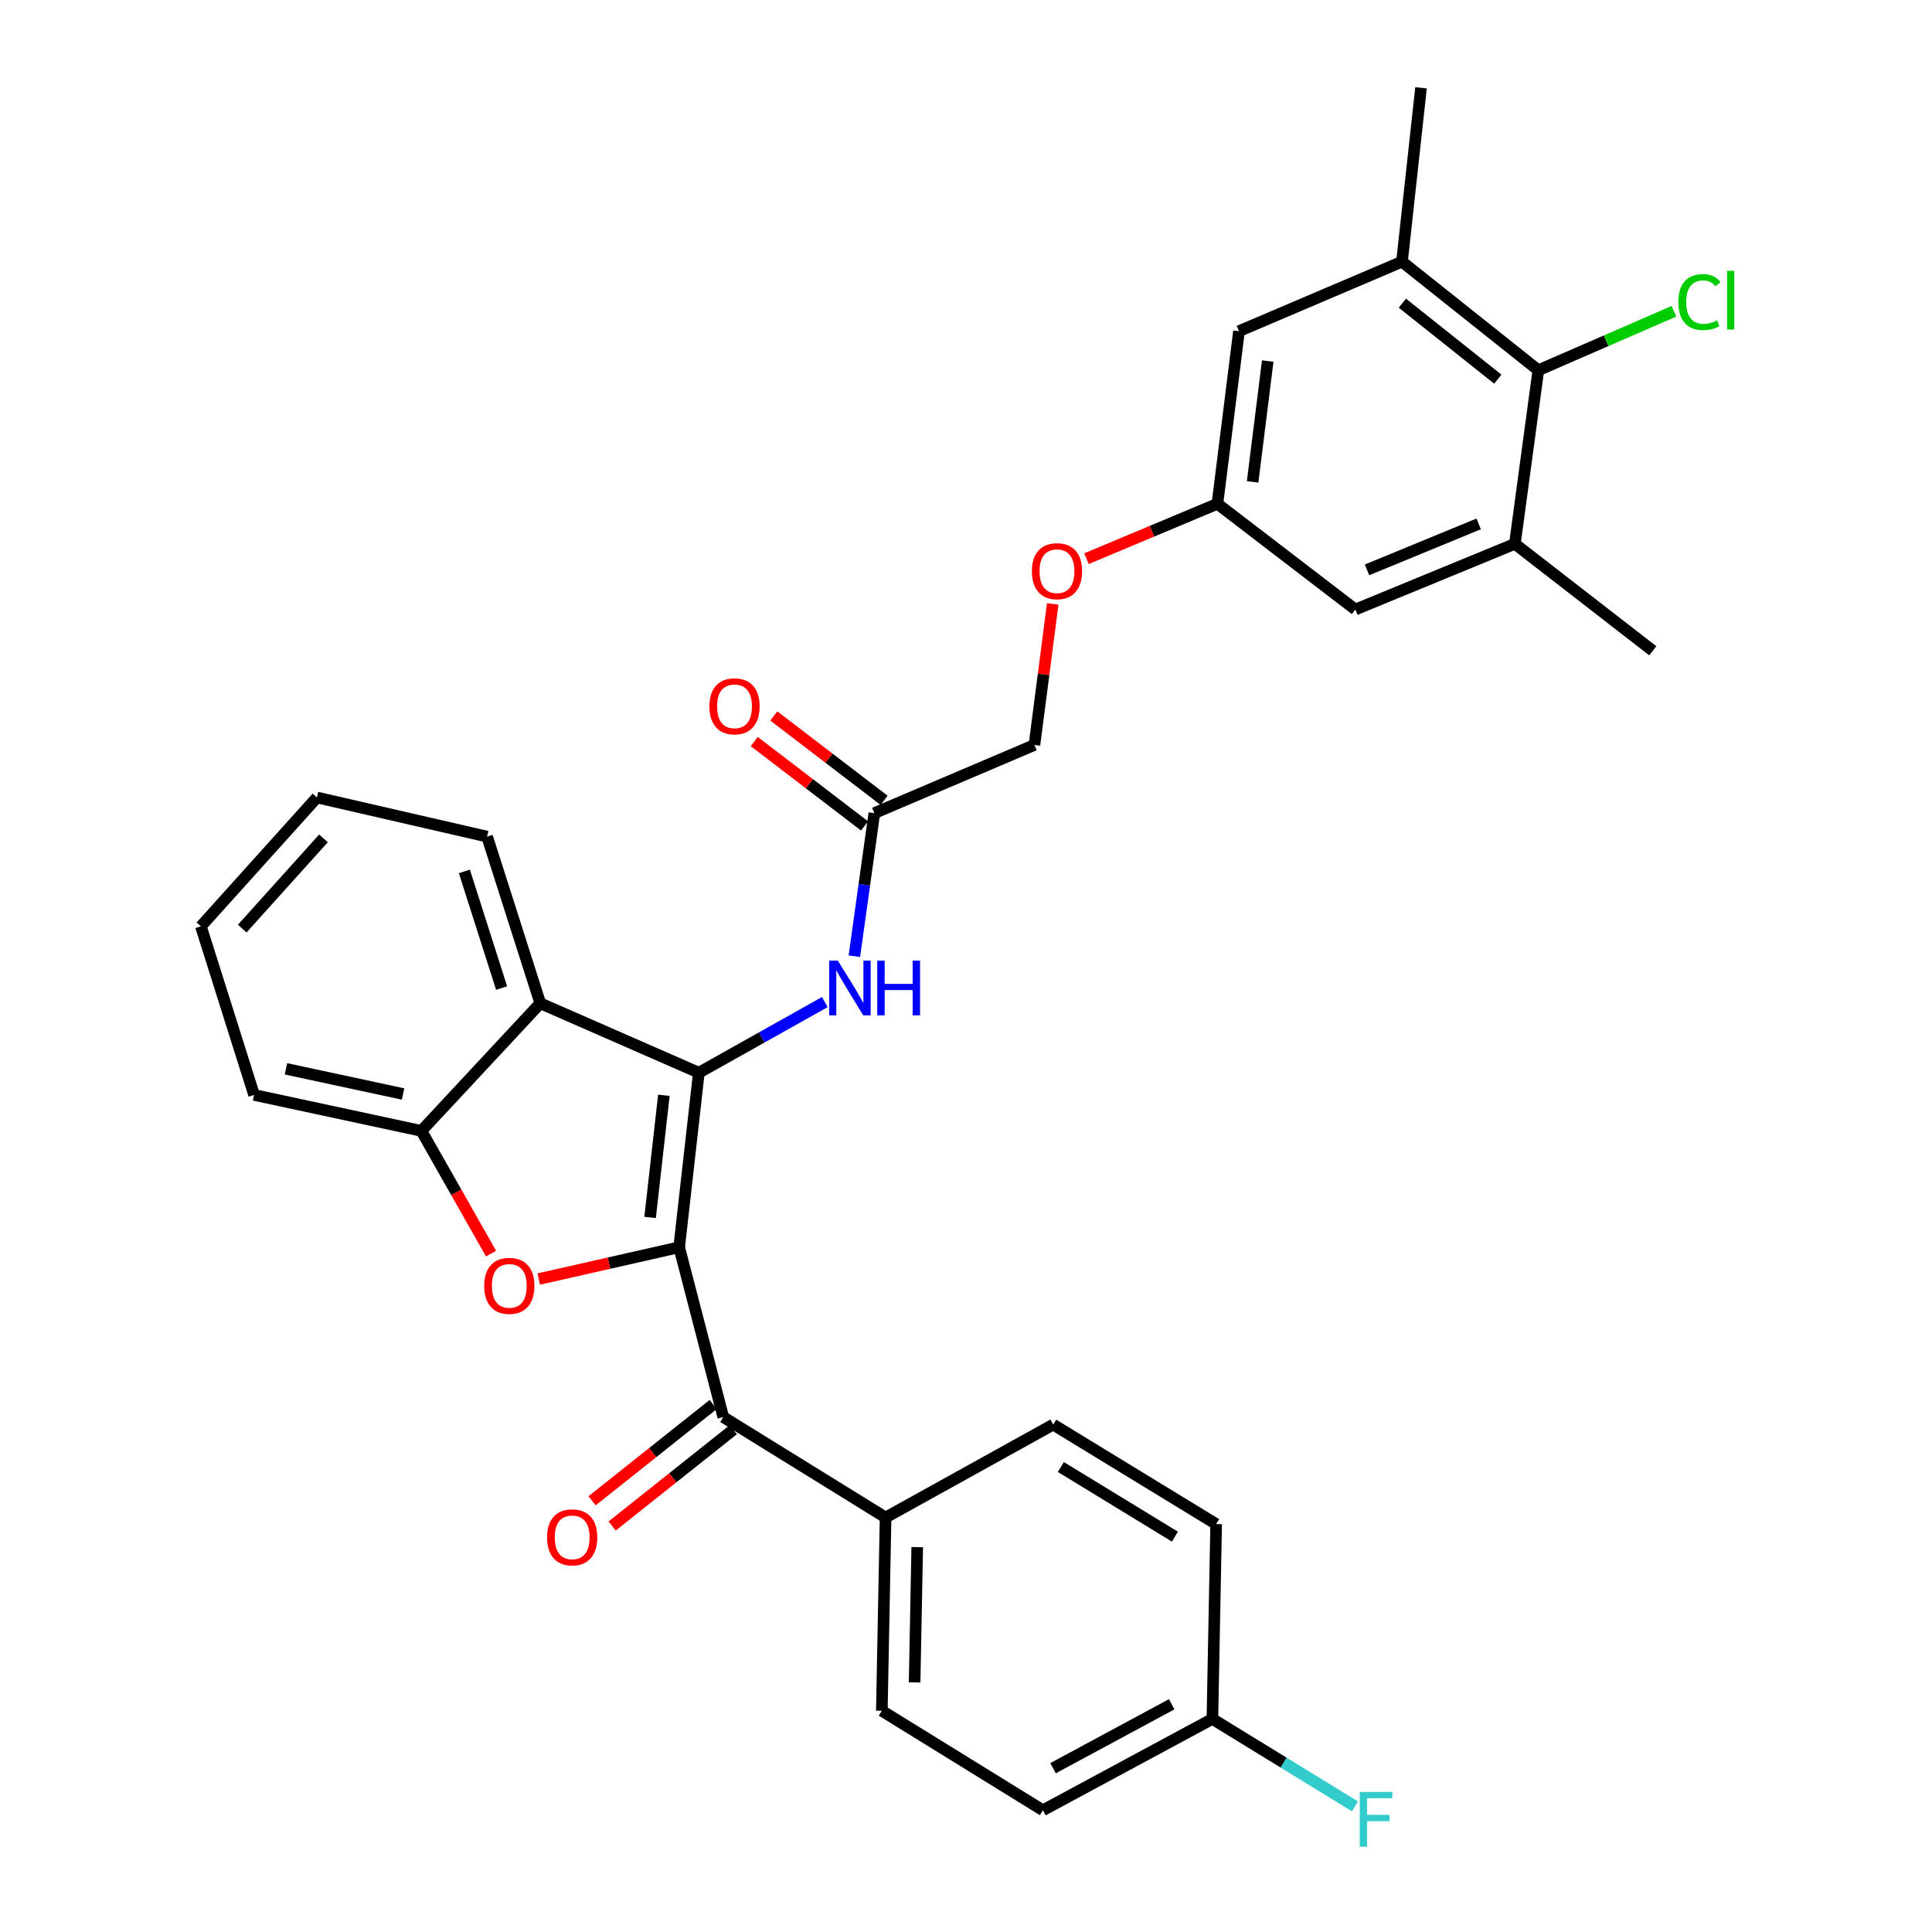 <?xml version='1.0' encoding='iso-8859-1'?>
<svg version='1.1' baseProfile='full'
              xmlns='http://www.w3.org/2000/svg'
                      xmlns:rdkit='http://www.rdkit.org/xml'
                      xmlns:xlink='http://www.w3.org/1999/xlink'
                  xml:space='preserve'
width='1000px' height='1000px' viewBox='0 0 1000 1000'>
<!-- END OF HEADER -->
<rect style='opacity:1.0;fill:#FFFFFF;stroke:none' width='1000' height='1000' x='0' y='0'> </rect>
<path class='bond-0' d='M 351.529,645.575 L 361.72,555.238' style='fill:none;fill-rule:evenodd;stroke:#000000;stroke-width:6px;stroke-linecap:butt;stroke-linejoin:miter;stroke-opacity:1' />
<path class='bond-0' d='M 336.487,630.155 L 343.621,566.919' style='fill:none;fill-rule:evenodd;stroke:#000000;stroke-width:6px;stroke-linecap:butt;stroke-linejoin:miter;stroke-opacity:1' />
<path class='bond-1' d='M 351.529,645.575 L 315.196,653.803' style='fill:none;fill-rule:evenodd;stroke:#000000;stroke-width:6px;stroke-linecap:butt;stroke-linejoin:miter;stroke-opacity:1' />
<path class='bond-1' d='M 315.196,653.803 L 278.864,662.03' style='fill:none;fill-rule:evenodd;stroke:#FF0000;stroke-width:6px;stroke-linecap:butt;stroke-linejoin:miter;stroke-opacity:1' />
<path class='bond-3' d='M 351.529,645.575 L 374.357,733.476' style='fill:none;fill-rule:evenodd;stroke:#000000;stroke-width:6px;stroke-linecap:butt;stroke-linejoin:miter;stroke-opacity:1' />
<path class='bond-2' d='M 361.72,555.238 L 279.647,519.292' style='fill:none;fill-rule:evenodd;stroke:#000000;stroke-width:6px;stroke-linecap:butt;stroke-linejoin:miter;stroke-opacity:1' />
<path class='bond-5' d='M 361.72,555.238 L 394.33,536.949' style='fill:none;fill-rule:evenodd;stroke:#000000;stroke-width:6px;stroke-linecap:butt;stroke-linejoin:miter;stroke-opacity:1' />
<path class='bond-5' d='M 394.33,536.949 L 426.939,518.661' style='fill:none;fill-rule:evenodd;stroke:#0000FF;stroke-width:6px;stroke-linecap:butt;stroke-linejoin:miter;stroke-opacity:1' />
<path class='bond-4' d='M 254.172,648.861 L 236.142,617.104' style='fill:none;fill-rule:evenodd;stroke:#FF0000;stroke-width:6px;stroke-linecap:butt;stroke-linejoin:miter;stroke-opacity:1' />
<path class='bond-4' d='M 236.142,617.104 L 218.112,585.347' style='fill:none;fill-rule:evenodd;stroke:#000000;stroke-width:6px;stroke-linecap:butt;stroke-linejoin:miter;stroke-opacity:1' />
<path class='bond-25' d='M 279.647,519.292 L 252.122,433.031' style='fill:none;fill-rule:evenodd;stroke:#000000;stroke-width:6px;stroke-linecap:butt;stroke-linejoin:miter;stroke-opacity:1' />
<path class='bond-25' d='M 259.631,511.422 L 240.364,451.04' style='fill:none;fill-rule:evenodd;stroke:#000000;stroke-width:6px;stroke-linecap:butt;stroke-linejoin:miter;stroke-opacity:1' />
<path class='bond-31' d='M 279.647,519.292 L 218.112,585.347' style='fill:none;fill-rule:evenodd;stroke:#000000;stroke-width:6px;stroke-linecap:butt;stroke-linejoin:miter;stroke-opacity:1' />
<path class='bond-10' d='M 374.357,733.476 L 458.376,785.459' style='fill:none;fill-rule:evenodd;stroke:#000000;stroke-width:6px;stroke-linecap:butt;stroke-linejoin:miter;stroke-opacity:1' />
<path class='bond-14' d='M 369.168,726.95 L 337.816,751.876' style='fill:none;fill-rule:evenodd;stroke:#000000;stroke-width:6px;stroke-linecap:butt;stroke-linejoin:miter;stroke-opacity:1' />
<path class='bond-14' d='M 337.816,751.876 L 306.464,776.802' style='fill:none;fill-rule:evenodd;stroke:#FF0000;stroke-width:6px;stroke-linecap:butt;stroke-linejoin:miter;stroke-opacity:1' />
<path class='bond-14' d='M 379.546,740.003 L 348.194,764.929' style='fill:none;fill-rule:evenodd;stroke:#000000;stroke-width:6px;stroke-linecap:butt;stroke-linejoin:miter;stroke-opacity:1' />
<path class='bond-14' d='M 348.194,764.929 L 316.842,789.855' style='fill:none;fill-rule:evenodd;stroke:#FF0000;stroke-width:6px;stroke-linecap:butt;stroke-linejoin:miter;stroke-opacity:1' />
<path class='bond-26' d='M 218.112,585.347 L 131.518,566.735' style='fill:none;fill-rule:evenodd;stroke:#000000;stroke-width:6px;stroke-linecap:butt;stroke-linejoin:miter;stroke-opacity:1' />
<path class='bond-26' d='M 208.627,566.252 L 148.011,553.223' style='fill:none;fill-rule:evenodd;stroke:#000000;stroke-width:6px;stroke-linecap:butt;stroke-linejoin:miter;stroke-opacity:1' />
<path class='bond-9' d='M 442.215,494.936 L 447.382,457.906' style='fill:none;fill-rule:evenodd;stroke:#0000FF;stroke-width:6px;stroke-linecap:butt;stroke-linejoin:miter;stroke-opacity:1' />
<path class='bond-9' d='M 447.382,457.906 L 452.548,420.876' style='fill:none;fill-rule:evenodd;stroke:#000000;stroke-width:6px;stroke-linecap:butt;stroke-linejoin:miter;stroke-opacity:1' />
<path class='bond-6' d='M 796.239,191.638 L 725.663,135.449' style='fill:none;fill-rule:evenodd;stroke:#000000;stroke-width:6px;stroke-linecap:butt;stroke-linejoin:miter;stroke-opacity:1' />
<path class='bond-6' d='M 775.266,196.256 L 725.863,156.924' style='fill:none;fill-rule:evenodd;stroke:#000000;stroke-width:6px;stroke-linecap:butt;stroke-linejoin:miter;stroke-opacity:1' />
<path class='bond-19' d='M 796.239,191.638 L 831.333,176.372' style='fill:none;fill-rule:evenodd;stroke:#000000;stroke-width:6px;stroke-linecap:butt;stroke-linejoin:miter;stroke-opacity:1' />
<path class='bond-19' d='M 831.333,176.372 L 866.426,161.107' style='fill:none;fill-rule:evenodd;stroke:#00CC00;stroke-width:6px;stroke-linecap:butt;stroke-linejoin:miter;stroke-opacity:1' />
<path class='bond-34' d='M 796.239,191.638 L 784.094,281.493' style='fill:none;fill-rule:evenodd;stroke:#000000;stroke-width:6px;stroke-linecap:butt;stroke-linejoin:miter;stroke-opacity:1' />
<path class='bond-7' d='M 784.094,281.493 L 701.529,315.484' style='fill:none;fill-rule:evenodd;stroke:#000000;stroke-width:6px;stroke-linecap:butt;stroke-linejoin:miter;stroke-opacity:1' />
<path class='bond-7' d='M 765.361,271.172 L 707.566,294.965' style='fill:none;fill-rule:evenodd;stroke:#000000;stroke-width:6px;stroke-linecap:butt;stroke-linejoin:miter;stroke-opacity:1' />
<path class='bond-28' d='M 784.094,281.493 L 855.485,336.848' style='fill:none;fill-rule:evenodd;stroke:#000000;stroke-width:6px;stroke-linecap:butt;stroke-linejoin:miter;stroke-opacity:1' />
<path class='bond-8' d='M 725.663,135.449 L 641.301,171.404' style='fill:none;fill-rule:evenodd;stroke:#000000;stroke-width:6px;stroke-linecap:butt;stroke-linejoin:miter;stroke-opacity:1' />
<path class='bond-27' d='M 725.663,135.449 L 735.521,45.455' style='fill:none;fill-rule:evenodd;stroke:#000000;stroke-width:6px;stroke-linecap:butt;stroke-linejoin:miter;stroke-opacity:1' />
<path class='bond-15' d='M 457.615,414.254 L 429.072,392.416' style='fill:none;fill-rule:evenodd;stroke:#000000;stroke-width:6px;stroke-linecap:butt;stroke-linejoin:miter;stroke-opacity:1' />
<path class='bond-15' d='M 429.072,392.416 L 400.528,370.579' style='fill:none;fill-rule:evenodd;stroke:#FF0000;stroke-width:6px;stroke-linecap:butt;stroke-linejoin:miter;stroke-opacity:1' />
<path class='bond-15' d='M 447.482,427.498 L 418.939,405.661' style='fill:none;fill-rule:evenodd;stroke:#000000;stroke-width:6px;stroke-linecap:butt;stroke-linejoin:miter;stroke-opacity:1' />
<path class='bond-15' d='M 418.939,405.661 L 390.395,383.823' style='fill:none;fill-rule:evenodd;stroke:#FF0000;stroke-width:6px;stroke-linecap:butt;stroke-linejoin:miter;stroke-opacity:1' />
<path class='bond-20' d='M 452.548,420.876 L 535.418,385.588' style='fill:none;fill-rule:evenodd;stroke:#000000;stroke-width:6px;stroke-linecap:butt;stroke-linejoin:miter;stroke-opacity:1' />
<path class='bond-16' d='M 458.376,785.459 L 456.439,885.496' style='fill:none;fill-rule:evenodd;stroke:#000000;stroke-width:6px;stroke-linecap:butt;stroke-linejoin:miter;stroke-opacity:1' />
<path class='bond-16' d='M 474.758,800.787 L 473.403,870.813' style='fill:none;fill-rule:evenodd;stroke:#000000;stroke-width:6px;stroke-linecap:butt;stroke-linejoin:miter;stroke-opacity:1' />
<path class='bond-17' d='M 458.376,785.459 L 545.137,737.367' style='fill:none;fill-rule:evenodd;stroke:#000000;stroke-width:6px;stroke-linecap:butt;stroke-linejoin:miter;stroke-opacity:1' />
<path class='bond-11' d='M 701.529,315.484 L 630.129,260.759' style='fill:none;fill-rule:evenodd;stroke:#000000;stroke-width:6px;stroke-linecap:butt;stroke-linejoin:miter;stroke-opacity:1' />
<path class='bond-12' d='M 641.301,171.404 L 630.129,260.759' style='fill:none;fill-rule:evenodd;stroke:#000000;stroke-width:6px;stroke-linecap:butt;stroke-linejoin:miter;stroke-opacity:1' />
<path class='bond-12' d='M 656.173,186.877 L 648.352,249.425' style='fill:none;fill-rule:evenodd;stroke:#000000;stroke-width:6px;stroke-linecap:butt;stroke-linejoin:miter;stroke-opacity:1' />
<path class='bond-13' d='M 630.129,260.759 L 596.236,274.966' style='fill:none;fill-rule:evenodd;stroke:#000000;stroke-width:6px;stroke-linecap:butt;stroke-linejoin:miter;stroke-opacity:1' />
<path class='bond-13' d='M 596.236,274.966 L 562.343,289.173' style='fill:none;fill-rule:evenodd;stroke:#FF0000;stroke-width:6px;stroke-linecap:butt;stroke-linejoin:miter;stroke-opacity:1' />
<path class='bond-22' d='M 456.439,885.496 L 539.81,936.987' style='fill:none;fill-rule:evenodd;stroke:#000000;stroke-width:6px;stroke-linecap:butt;stroke-linejoin:miter;stroke-opacity:1' />
<path class='bond-23' d='M 545.137,737.367 L 629.48,788.859' style='fill:none;fill-rule:evenodd;stroke:#000000;stroke-width:6px;stroke-linecap:butt;stroke-linejoin:miter;stroke-opacity:1' />
<path class='bond-23' d='M 549.099,759.324 L 608.139,795.368' style='fill:none;fill-rule:evenodd;stroke:#000000;stroke-width:6px;stroke-linecap:butt;stroke-linejoin:miter;stroke-opacity:1' />
<path class='bond-18' d='M 544.883,312.595 L 540.151,349.092' style='fill:none;fill-rule:evenodd;stroke:#FF0000;stroke-width:6px;stroke-linecap:butt;stroke-linejoin:miter;stroke-opacity:1' />
<path class='bond-18' d='M 540.151,349.092 L 535.418,385.588' style='fill:none;fill-rule:evenodd;stroke:#000000;stroke-width:6px;stroke-linecap:butt;stroke-linejoin:miter;stroke-opacity:1' />
<path class='bond-21' d='M 627.535,889.711 L 629.48,788.859' style='fill:none;fill-rule:evenodd;stroke:#000000;stroke-width:6px;stroke-linecap:butt;stroke-linejoin:miter;stroke-opacity:1' />
<path class='bond-24' d='M 627.535,889.711 L 664.426,912.348' style='fill:none;fill-rule:evenodd;stroke:#000000;stroke-width:6px;stroke-linecap:butt;stroke-linejoin:miter;stroke-opacity:1' />
<path class='bond-24' d='M 664.426,912.348 L 701.317,934.985' style='fill:none;fill-rule:evenodd;stroke:#33CCCC;stroke-width:6px;stroke-linecap:butt;stroke-linejoin:miter;stroke-opacity:1' />
<path class='bond-32' d='M 627.535,889.711 L 539.81,936.987' style='fill:none;fill-rule:evenodd;stroke:#000000;stroke-width:6px;stroke-linecap:butt;stroke-linejoin:miter;stroke-opacity:1' />
<path class='bond-32' d='M 606.465,882.123 L 545.057,915.216' style='fill:none;fill-rule:evenodd;stroke:#000000;stroke-width:6px;stroke-linecap:butt;stroke-linejoin:miter;stroke-opacity:1' />
<path class='bond-29' d='M 252.122,433.031 L 164.045,412.779' style='fill:none;fill-rule:evenodd;stroke:#000000;stroke-width:6px;stroke-linecap:butt;stroke-linejoin:miter;stroke-opacity:1' />
<path class='bond-30' d='M 131.518,566.735 L 103.984,479.474' style='fill:none;fill-rule:evenodd;stroke:#000000;stroke-width:6px;stroke-linecap:butt;stroke-linejoin:miter;stroke-opacity:1' />
<path class='bond-33' d='M 164.045,412.779 L 103.984,479.474' style='fill:none;fill-rule:evenodd;stroke:#000000;stroke-width:6px;stroke-linecap:butt;stroke-linejoin:miter;stroke-opacity:1' />
<path class='bond-33' d='M 167.428,433.943 L 125.385,480.629' style='fill:none;fill-rule:evenodd;stroke:#000000;stroke-width:6px;stroke-linecap:butt;stroke-linejoin:miter;stroke-opacity:1' />
<path  class='atom-2' d='M 250.61 665.565
Q 250.61 658.765, 253.97 654.965
Q 257.33 651.165, 263.61 651.165
Q 269.89 651.165, 273.25 654.965
Q 276.61 658.765, 276.61 665.565
Q 276.61 672.445, 273.21 676.365
Q 269.81 680.245, 263.61 680.245
Q 257.37 680.245, 253.97 676.365
Q 250.61 672.485, 250.61 665.565
M 263.61 677.045
Q 267.93 677.045, 270.25 674.165
Q 272.61 671.245, 272.61 665.565
Q 272.61 660.005, 270.25 657.205
Q 267.93 654.365, 263.61 654.365
Q 259.29 654.365, 256.93 657.165
Q 254.61 659.965, 254.61 665.565
Q 254.61 671.285, 256.93 674.165
Q 259.29 677.045, 263.61 677.045
' fill='#FF0000'/>
<path  class='atom-6' d='M 433.661 497.22
L 442.941 512.22
Q 443.861 513.7, 445.341 516.38
Q 446.821 519.06, 446.901 519.22
L 446.901 497.22
L 450.661 497.22
L 450.661 525.54
L 446.781 525.54
L 436.821 509.14
Q 435.661 507.22, 434.421 505.02
Q 433.221 502.82, 432.861 502.14
L 432.861 525.54
L 429.181 525.54
L 429.181 497.22
L 433.661 497.22
' fill='#0000FF'/>
<path  class='atom-6' d='M 454.061 497.22
L 457.901 497.22
L 457.901 509.26
L 472.381 509.26
L 472.381 497.22
L 476.221 497.22
L 476.221 525.54
L 472.381 525.54
L 472.381 512.46
L 457.901 512.46
L 457.901 525.54
L 454.061 525.54
L 454.061 497.22
' fill='#0000FF'/>
<path  class='atom-15' d='M 283.156 795.73
Q 283.156 788.93, 286.516 785.13
Q 289.876 781.33, 296.156 781.33
Q 302.436 781.33, 305.796 785.13
Q 309.156 788.93, 309.156 795.73
Q 309.156 802.61, 305.756 806.53
Q 302.356 810.41, 296.156 810.41
Q 289.916 810.41, 286.516 806.53
Q 283.156 802.65, 283.156 795.73
M 296.156 807.21
Q 300.476 807.21, 302.796 804.33
Q 305.156 801.41, 305.156 795.73
Q 305.156 790.17, 302.796 787.37
Q 300.476 784.53, 296.156 784.53
Q 291.836 784.53, 289.476 787.33
Q 287.156 790.13, 287.156 795.73
Q 287.156 801.45, 289.476 804.33
Q 291.836 807.21, 296.156 807.21
' fill='#FF0000'/>
<path  class='atom-16' d='M 367.184 365.592
Q 367.184 358.792, 370.544 354.992
Q 373.904 351.192, 380.184 351.192
Q 386.464 351.192, 389.824 354.992
Q 393.184 358.792, 393.184 365.592
Q 393.184 372.472, 389.784 376.392
Q 386.384 380.272, 380.184 380.272
Q 373.944 380.272, 370.544 376.392
Q 367.184 372.512, 367.184 365.592
M 380.184 377.072
Q 384.504 377.072, 386.824 374.192
Q 389.184 371.272, 389.184 365.592
Q 389.184 360.032, 386.824 357.232
Q 384.504 354.392, 380.184 354.392
Q 375.864 354.392, 373.504 357.192
Q 371.184 359.992, 371.184 365.592
Q 371.184 371.312, 373.504 374.192
Q 375.864 377.072, 380.184 377.072
' fill='#FF0000'/>
<path  class='atom-19' d='M 534.092 295.646
Q 534.092 288.846, 537.452 285.046
Q 540.812 281.246, 547.092 281.246
Q 553.372 281.246, 556.732 285.046
Q 560.092 288.846, 560.092 295.646
Q 560.092 302.526, 556.692 306.446
Q 553.292 310.326, 547.092 310.326
Q 540.852 310.326, 537.452 306.446
Q 534.092 302.566, 534.092 295.646
M 547.092 307.126
Q 551.412 307.126, 553.732 304.246
Q 556.092 301.326, 556.092 295.646
Q 556.092 290.086, 553.732 287.286
Q 551.412 284.446, 547.092 284.446
Q 542.772 284.446, 540.412 287.246
Q 538.092 290.046, 538.092 295.646
Q 538.092 301.366, 540.412 304.246
Q 542.772 307.126, 547.092 307.126
' fill='#FF0000'/>
<path  class='atom-20' d='M 868.699 156.348
Q 868.699 149.308, 871.979 145.628
Q 875.299 141.908, 881.579 141.908
Q 887.419 141.908, 890.539 146.028
L 887.899 148.188
Q 885.619 145.188, 881.579 145.188
Q 877.299 145.188, 875.019 148.068
Q 872.779 150.908, 872.779 156.348
Q 872.779 161.948, 875.099 164.828
Q 877.459 167.708, 882.019 167.708
Q 885.139 167.708, 888.779 165.828
L 889.899 168.828
Q 888.419 169.788, 886.179 170.348
Q 883.939 170.908, 881.459 170.908
Q 875.299 170.908, 871.979 167.148
Q 868.699 163.388, 868.699 156.348
' fill='#00CC00'/>
<path  class='atom-20' d='M 893.979 140.188
L 897.659 140.188
L 897.659 170.548
L 893.979 170.548
L 893.979 140.188
' fill='#00CC00'/>
<path  class='atom-25' d='M 703.801 927.515
L 720.641 927.515
L 720.641 930.755
L 707.601 930.755
L 707.601 939.355
L 719.201 939.355
L 719.201 942.635
L 707.601 942.635
L 707.601 955.835
L 703.801 955.835
L 703.801 927.515
' fill='#33CCCC'/>
</svg>

